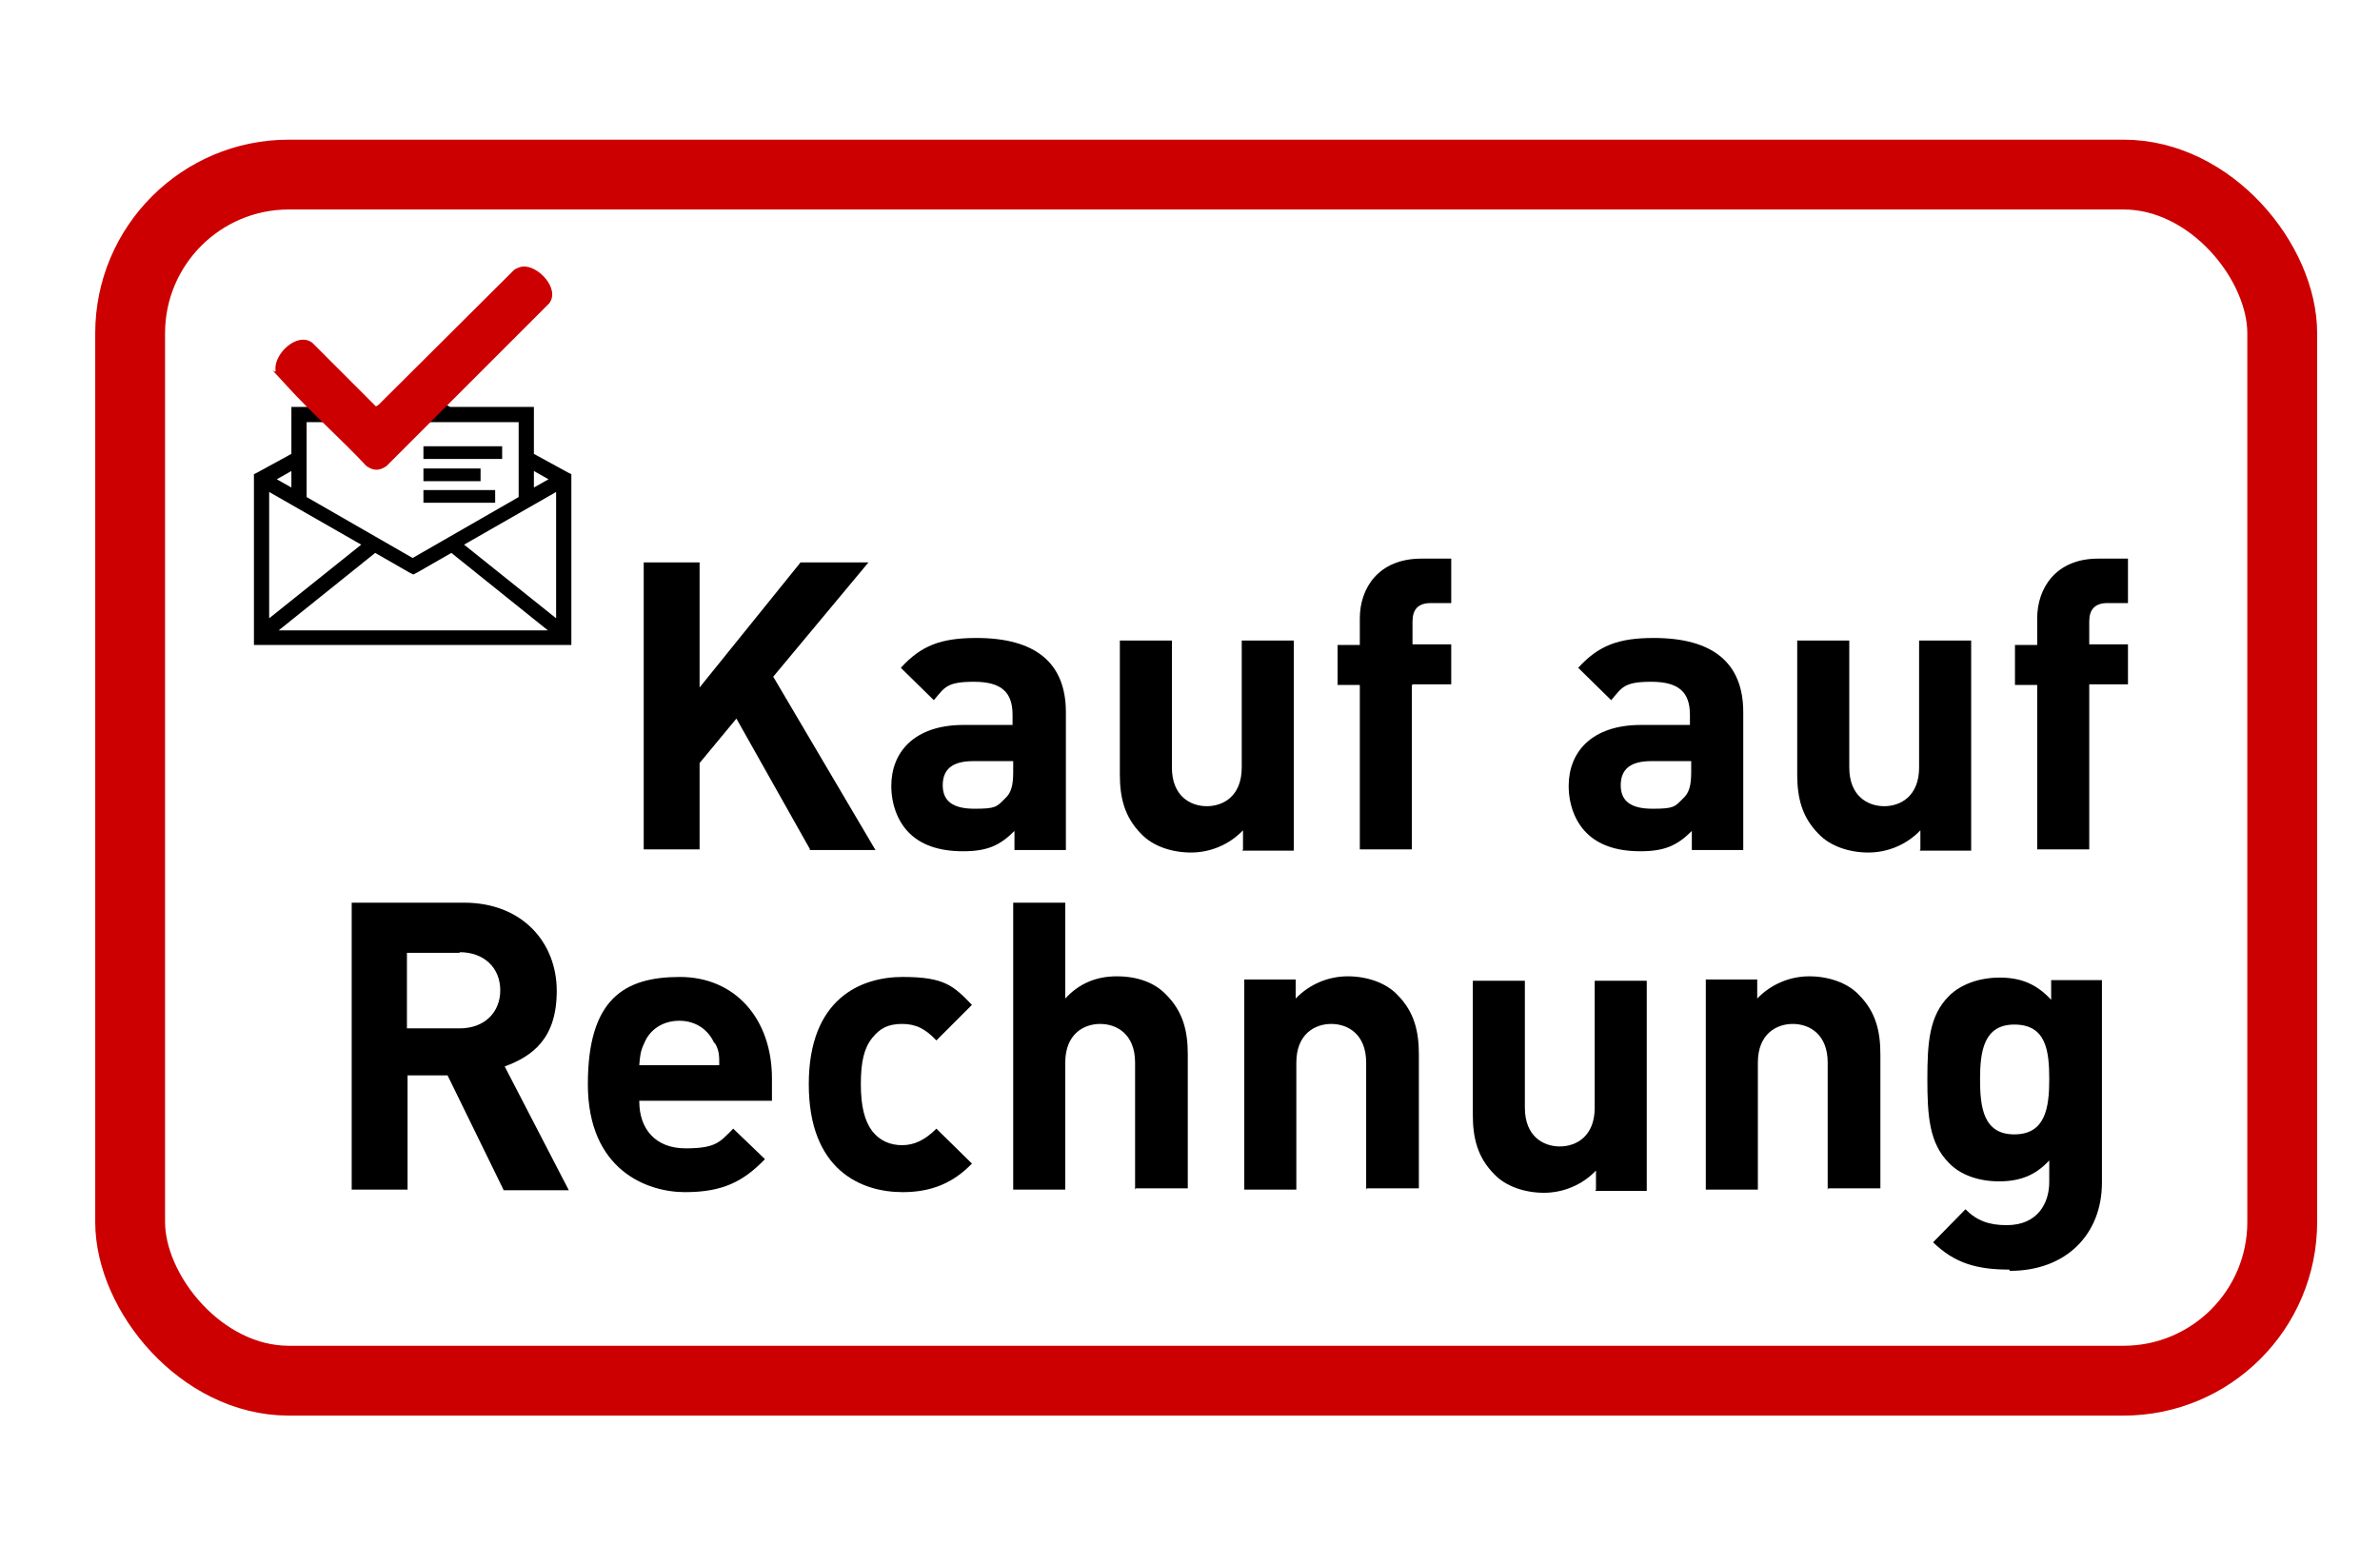 <?xml version="1.0" encoding="UTF-8"?><svg id="a" xmlns="http://www.w3.org/2000/svg" viewBox="0 0 374.9 243.4"><rect x="20.5" y="27.5" width="339" height="190" rx="25" ry="25" style="fill:none; stroke:#c00; stroke-miterlimit:10; stroke-width:11px;"/><g style="isolation:isolate;"><path d="M127.6,133.8l-11.6-20.6-5.8,7v13.6h-8.8v-45.2h8.8v19.7l15.9-19.7h10.7l-15,18,16.1,27.3h-10.4Z"/><path d="M159.8,133.8v-2.9c-2.3,2.3-4.3,3.2-8.1,3.2s-6.6-1-8.5-2.9c-1.8-1.8-2.8-4.5-2.8-7.4,0-5.3,3.6-9.6,11.4-9.6h7.7v-1.6c0-3.6-1.8-5.2-6.1-5.2s-4.6.9-6.3,2.9l-5.2-5.1c3.2-3.5,6.3-4.7,11.9-4.7,9.3,0,14.1,3.9,14.1,11.7v21.7h-8.1ZM159.6,119.9h-6.3c-3.3,0-4.8,1.3-4.8,3.8s1.6,3.7,5,3.7,3.5-.3,4.8-1.6c1-.9,1.3-2.1,1.3-4.2v-1.8Z"/><path d="M195.8,133.8v-3c-2.2,2.3-5.2,3.5-8.2,3.5s-6-1-7.8-2.9c-2.7-2.7-3.4-5.8-3.4-9.4v-21.1h8.2v20c0,4.5,2.9,6.1,5.5,6.1s5.5-1.6,5.5-6.1v-20h8.2v33.1h-8.1Z"/><path d="M222.4,108v25.8h-8.2v-25.9h-3.5v-6.3h3.5v-4.2c0-4.7,2.9-9.4,9.7-9.4h4.7v7h-3.2c-2,0-2.9,1-2.9,2.9v3.6h6.1v6.3h-6.1Z"/><path d="M266.5,133.8v-2.9c-2.3,2.3-4.3,3.2-8.1,3.2s-6.6-1-8.5-2.9c-1.8-1.8-2.8-4.5-2.8-7.4,0-5.3,3.6-9.6,11.4-9.6h7.7v-1.6c0-3.6-1.8-5.2-6.1-5.2s-4.6.9-6.3,2.9l-5.2-5.1c3.2-3.5,6.3-4.7,11.9-4.7,9.3,0,14.1,3.9,14.1,11.7v21.7h-8.1ZM266.4,119.9h-6.3c-3.3,0-4.8,1.3-4.8,3.8s1.6,3.7,5,3.7,3.5-.3,4.8-1.6c1-.9,1.3-2.1,1.3-4.2v-1.8Z"/><path d="M302.5,133.8v-3c-2.2,2.3-5.2,3.5-8.2,3.5s-6-1-7.8-2.9c-2.7-2.7-3.4-5.8-3.4-9.4v-21.1h8.2v20c0,4.5,2.9,6.1,5.5,6.1s5.5-1.6,5.5-6.1v-20h8.2v33.1h-8.1Z"/><path d="M329.1,108v25.8h-8.2v-25.9h-3.5v-6.3h3.5v-4.2c0-4.7,2.9-9.4,9.6-9.4h4.7v7h-3.2c-2,0-2.9,1-2.9,2.9v3.6h6.1v6.3h-6.1Z"/></g><path d="M79.3,187.4l-8.8-18h-6.3v18h-8.8v-45.2h17.7c9.2,0,14.6,6.3,14.6,13.9s-3.9,10.3-8.2,11.9l10.1,19.5h-10.3ZM72.4,150.1h-8.3v11.9h8.3c3.9,0,6.4-2.5,6.4-6s-2.5-6-6.4-6Z"/><path d="M100.7,173.5c0,4.3,2.5,7.4,7.3,7.4s5.4-1,7.5-3.1l5,4.8c-3.4,3.5-6.6,5.2-12.6,5.2s-15.3-3.5-15.3-17,5.8-16.9,14.5-16.9,14.5,6.6,14.5,16v3.5h-20.9ZM112.5,164.3c-.9-2-2.8-3.5-5.5-3.5s-4.7,1.5-5.5,3.5c-.6,1.2-.7,2.1-.8,3.5h12.6c0-1.5,0-2.3-.7-3.5Z"/><path d="M142.2,187.8c-6.6,0-14.8-3.5-14.8-17s8.2-16.9,14.8-16.9,8,1.4,10.9,4.4l-5.6,5.6c-1.7-1.8-3.2-2.6-5.4-2.6s-3.5.7-4.7,2.2c-1.3,1.6-1.8,3.8-1.8,7.3s.6,5.8,1.8,7.4c1.2,1.5,2.8,2.2,4.7,2.2s3.6-.8,5.4-2.6l5.6,5.5c-2.9,3-6.3,4.5-10.9,4.5Z"/><path d="M178.8,187.4v-20c0-4.5-2.9-6.1-5.5-6.1s-5.5,1.6-5.5,6.1v20h-8.2v-45.2h8.2v15.1c2.1-2.3,4.8-3.5,8.1-3.5s6,1,7.8,2.9c2.7,2.7,3.4,5.8,3.4,9.4v21.1h-8.2Z"/><path d="M215.2,187.4v-20c0-4.5-2.9-6.1-5.5-6.1s-5.5,1.6-5.5,6.1v20h-8.2v-33.1h8.1v3c2.2-2.3,5.2-3.5,8.2-3.5s6,1,7.8,2.9c2.7,2.7,3.4,5.8,3.4,9.4v21.1h-8.2Z"/><path d="M251.4,187.4v-3c-2.2,2.3-5.2,3.5-8.2,3.5s-6-1-7.8-2.9c-2.7-2.7-3.4-5.8-3.4-9.4v-21.1h8.2v20c0,4.5,2.9,6.1,5.5,6.1s5.5-1.6,5.5-6.1v-20h8.2v33.1h-8.1Z"/><path d="M287.9,187.4v-20c0-4.5-2.9-6.1-5.5-6.1s-5.5,1.6-5.5,6.1v20h-8.2v-33.1h8.1v3c2.2-2.3,5.2-3.5,8.2-3.5s6,1,7.8,2.9c2.7,2.7,3.4,5.8,3.4,9.4v21.1h-8.2Z"/><path d="M316.5,200c-5.1,0-8.6-1-12-4.3l5.1-5.2c1.8,1.8,3.7,2.5,6.5,2.5,4.9,0,6.7-3.5,6.7-6.8v-3.4c-2.2,2.4-4.7,3.3-7.9,3.3s-6.1-1-7.9-2.9c-3.1-3.1-3.4-7.4-3.4-13.2s.3-10,3.4-13.1c1.8-1.8,4.7-2.9,8-2.9s5.8,1,8.1,3.5v-3.1h8v31.9c0,8.1-5.6,13.9-14.5,13.9ZM317.3,161.4c-4.8,0-5.4,4.2-5.4,8.6s.5,8.7,5.4,8.7,5.5-4.2,5.5-8.7-.5-8.6-5.5-8.6Z"/><path d="M65,61l-.6.3-5.3,2.8h-13.2v7.4l-5.3,2.9-.6.3v26.9h50v-26.9l-.6-.3-5.3-2.9v-7.4h-13.2l-5.3-2.8-.6-.3ZM48.3,66.5h33.4v11.8l-16.7,9.6-16.7-9.6v-11.8ZM45.9,74.2v2.6l-2.3-1.3,2.3-1.3ZM84.1,74.2l2.3,1.3-2.3,1.3v-2.6ZM42.4,77.5l14.5,8.3-14.5,11.6v-19.9ZM87.6,77.5v19.9l-14.5-11.6,14.5-8.3ZM59.1,87.1l5.4,3.1.6.3.6-.3,5.4-3.1,15.2,12.2h-42.4l15.2-12.2Z"/><rect x="66.7" y="70.3" width="12.4" height="2"/><rect x="66.7" y="73.8" width="9" height="2"/><rect x="66.7" y="77.2" width="11.3" height="2"/><g id="b"><path d="M82.3,42c2.4-.3,6,3.5,4.2,5.8l-25.6,25.6c-1.1.8-2.1.8-3.2,0-4-4.3-8.6-8.3-12.5-12.6s-1.6-1.5-1.8-2.5c-.3-2.5,3.4-6.1,5.8-4.3l10.1,10.1,21.7-21.6c.3-.2,1-.5,1.3-.5Z" style="fill:#c00;"/></g></svg>